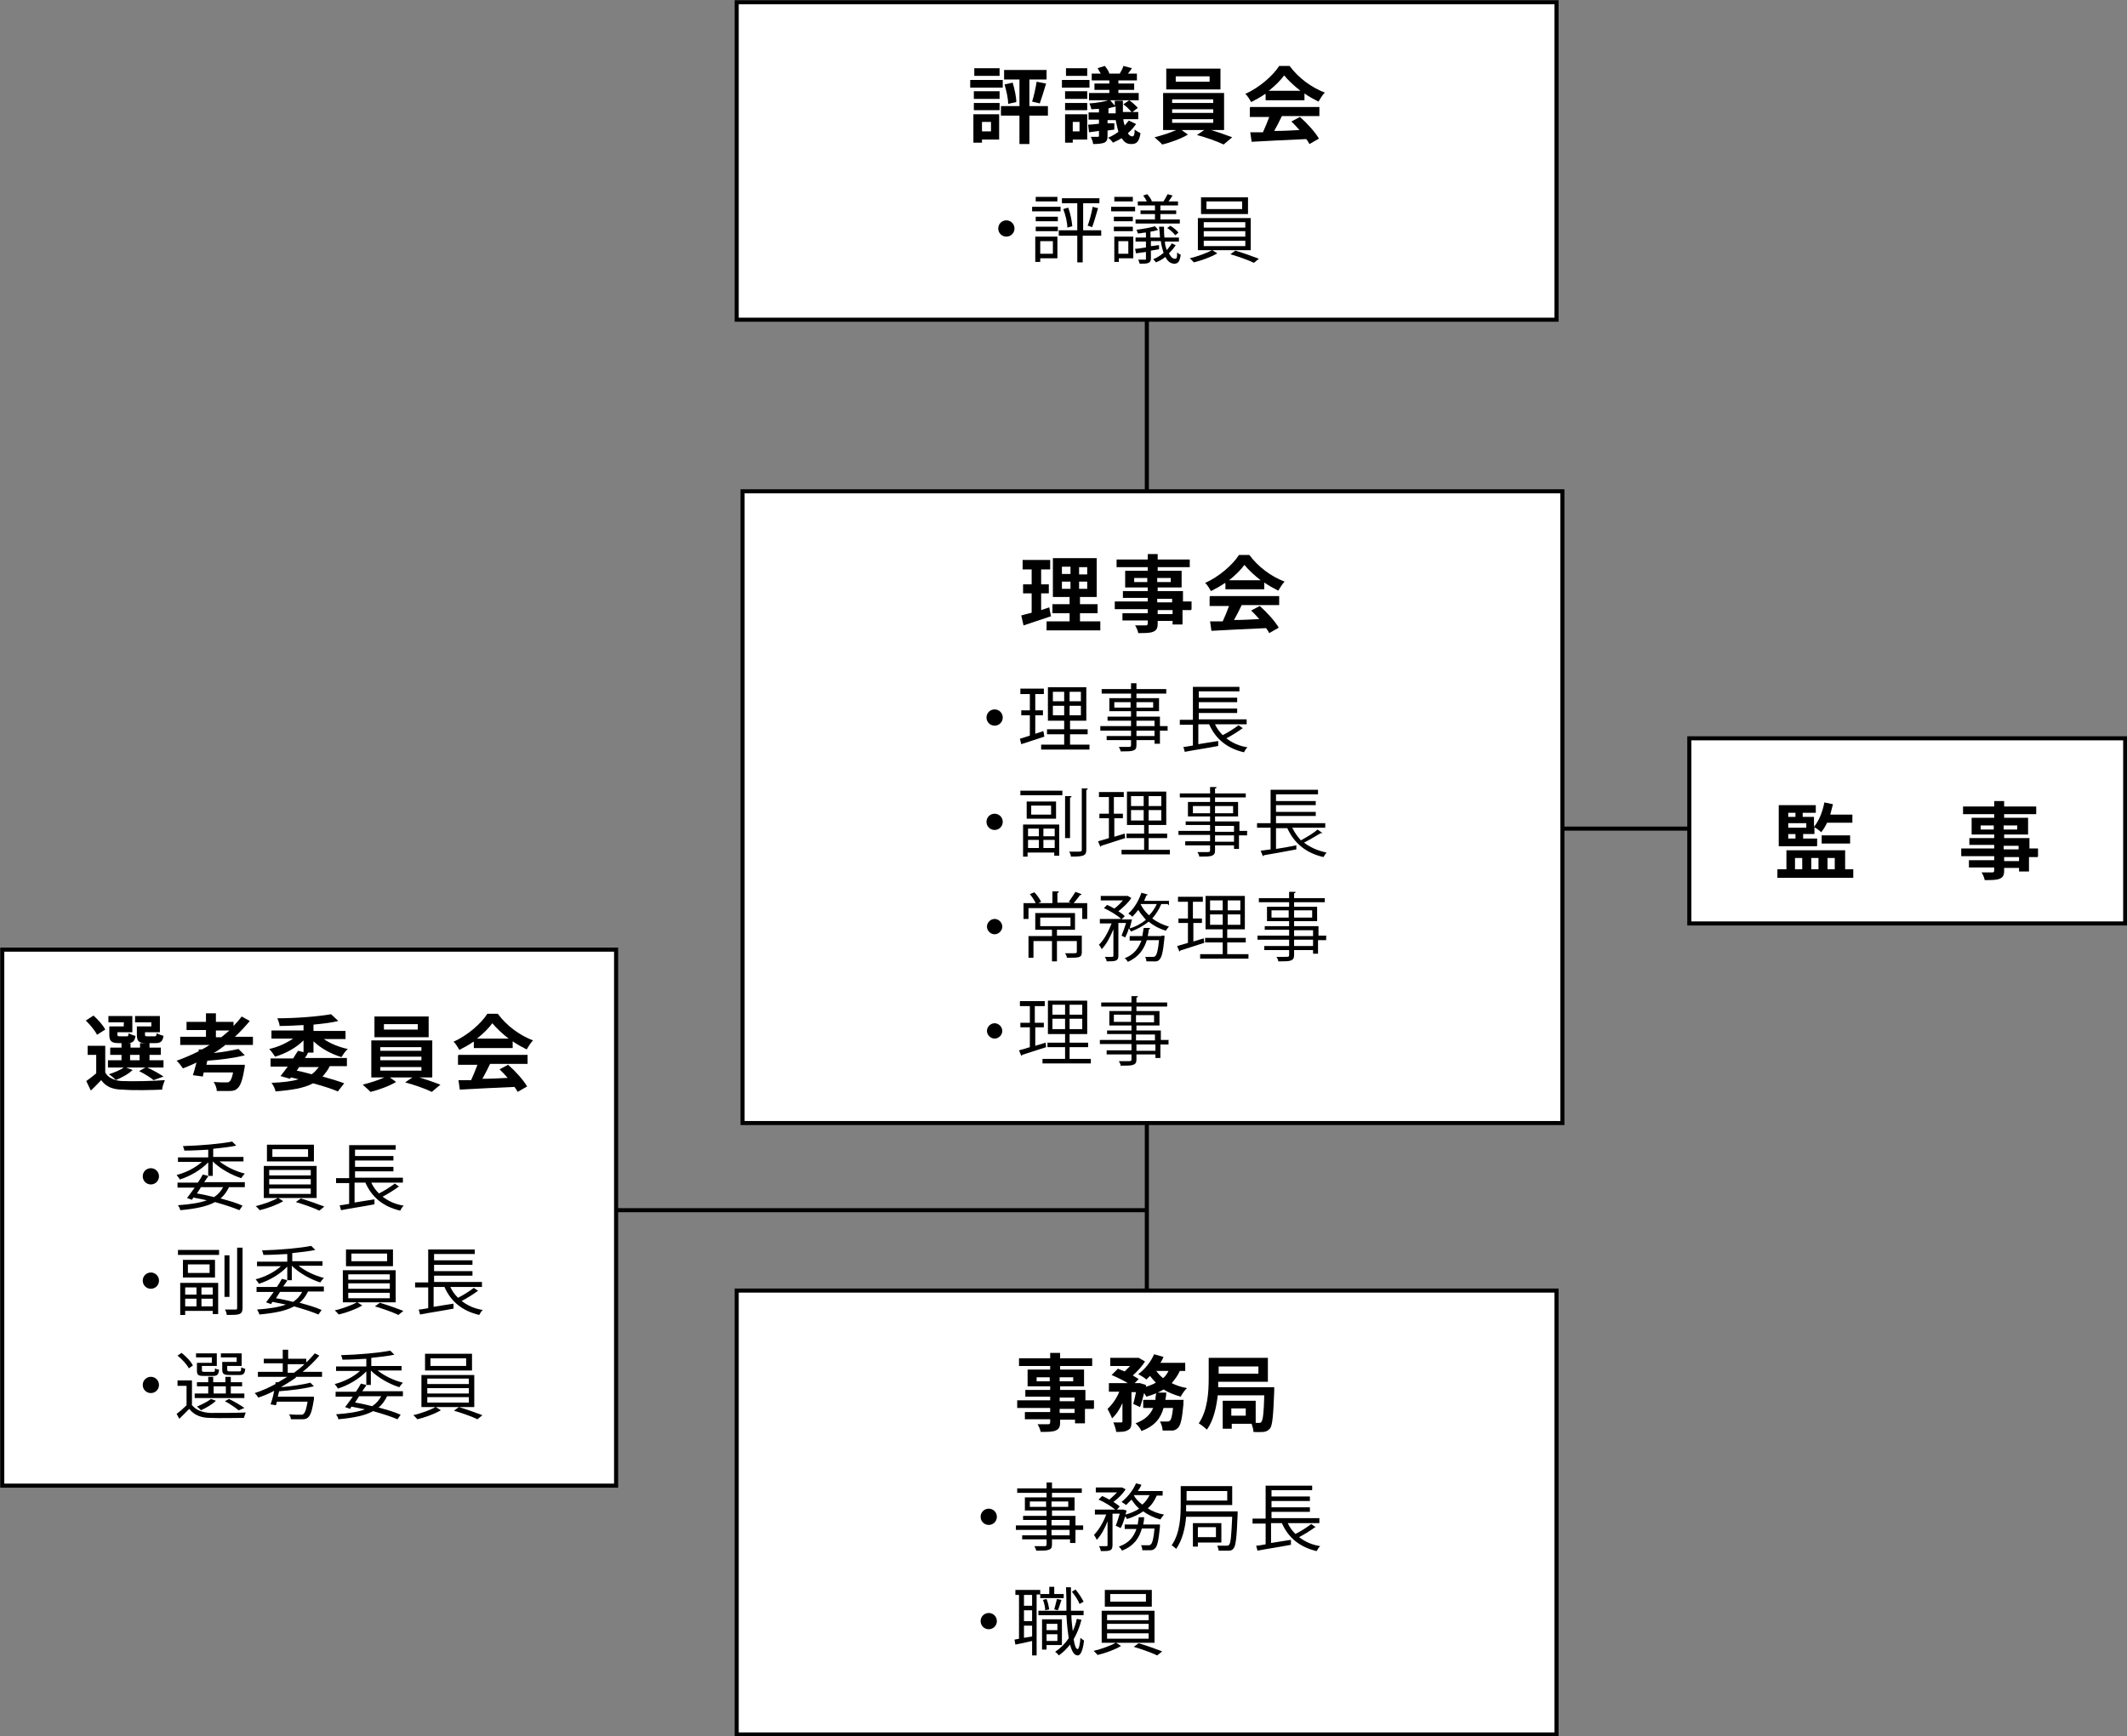 <?xml version="1.0" encoding="UTF-8"?>
<svg id="_レイヤー_1" data-name="レイヤー 1" xmlns="http://www.w3.org/2000/svg" version="1.1" viewBox="0 0 470.9 384.5">
  <rect x="0" y="0" width="470.9" height="384.5" fill="#808080" stroke="none"/>
  <defs>
    <style>
      .cls-1 {
        fill: none;
      }

      .cls-1, .cls-2 {
        stroke: #000;
        stroke-miterlimit: 10;
        stroke-width: .9px;
      }

      .cls-2 {
        fill: #fff;
      }

      .cls-3 {
        fill: #000;
        stroke-width: 0px;
      }
    </style>
  </defs>
  <line class="cls-1" x1="253.9" y1="183.5" x2="391.5" y2="183.5"/>
  <g>
    <rect class="cls-2" x="374" y="163.5" width="96.5" height="41"/>
    <g>
      <path class="cls-3" d="M410.3,192.5v1.9h-16.8v-1.9h2v-4.2h13v4.2h1.9ZM402.2,187.4h-8.4v-9.1h8.2v1.7h-2.9v.9h2.5v2.2c1.1-1.3,1.9-3.3,2.3-5.4l1.9.4c-.2.8-.4,1.5-.6,2.3h4.9v1.8h-5.6c-.4.8-.8,1.5-1.3,2.1-.3-.3-1.1-.9-1.5-1.1v1.5h-2.5v1h3.1v1.6ZM395.9,180v.9h1.6v-.9h-1.6ZM399.9,182.3h-4v1h4v-1ZM395.9,185.7h1.6v-1h-1.6v1ZM397.4,192.5h1.6v-2.5h-1.6v2.5ZM401,190v2.5h1.6v-2.5h-1.6ZM403.3,186.8v-1.8h6.3v1.8h-6.3ZM404.6,190v2.5h1.6v-2.5h-1.6Z"/>
      <path class="cls-3" d="M451.1,189.8h-1.9v3.2h-2.2v-.8h-3.3v.6c0,1.1-.3,1.5-1,1.8-.7.3-1.7.3-3.3.3-.1-.5-.4-1.3-.7-1.7.9,0,2,0,2.3,0,.4,0,.5-.1.5-.5v-.6h-5.6v-1.6h5.6v-.9h-7.3v-1.7h7.3v-.8h-5.5v-1.5h5.5v-.8h-5v-3.7h5v-.8h-6.9v-1.7h6.9v-1.2h2.2v1.2h7.1v1.7h-7.1v.8h5.3v3.7h-5.3v.8h5.6v2.3h1.9v1.7ZM441.4,183.7v-.9h-2.9v.9h2.9ZM443.6,182.8v.9h3v-.9h-3ZM443.6,188.1h3.3v-.8h-3.3v.8ZM447,189.8h-3.3v.9h3.3v-.9Z"/>
    </g>
  </g>
  <line class="cls-1" x1="253.9" y1="70.7" x2="253.9" y2="320.1"/>
  <g>
    <rect class="cls-2" x="163.1" y=".5" width="181.5" height="70.3"/>
    <g>
      <path class="cls-3" d="M222,19.4h-7.2v-1.7h7.2v1.7ZM221.3,30.9h-3.9v.7h-1.9v-6.3h5.7v5.6ZM215.6,20.2h5.7v1.7h-5.7v-1.7ZM215.6,22.8h5.7v1.6h-5.7v-1.6ZM221.3,16.8h-5.6v-1.7h5.6v1.7ZM217.4,27v2.1h2v-2.1h-2ZM232,25.6h-4.1v6.3h-2.2v-6.3h-4.1v-2.1h4.1v-5.9h-3.4v-2.1h9.4v2.1h-3.8v5.9h4.1v2.1ZM224.2,18.3c.4,1.4.8,3.1.8,4.3l-1.8.4c0-1.2-.4-2.9-.8-4.3l1.8-.4ZM228.5,22.5c.4-1.2.8-3.1,1-4.4l2.1.4c-.5,1.6-1,3.3-1.4,4.4l-1.7-.4Z"/>
      <path class="cls-3" d="M241.2,19.4h-6.1v-1.7h6.1v1.7ZM240.7,30.9h-3.2v.7h-1.7v-6.3h4.9v5.6ZM235.8,20.2h4.9v1.7h-4.9v-1.7ZM235.8,22.8h4.9v1.6h-4.9v-1.6ZM240.7,16.8h-4.7v-1.7h4.7v1.7ZM237.5,27v2.1h1.5v-2.1h-1.5ZM251.5,27.5c-.5.7-1.1,1.4-1.8,2,.3.5.6.7,1,.7s.5-.5.5-1.5c.4.3.9.6,1.3.8-.3,1.8-.8,2.4-2,2.4s-1.6-.5-2.2-1.3c-.6.4-1.3.7-1.9,1-.2-.3-.7-.9-1.1-1.1.8-.3,1.6-.8,2.3-1.3-.2-.8-.4-1.6-.6-2.6h-1.8v.7h1.5c0-.1,0,1.4,0,1.4l-1.5.2v1.2c0,.9-.2,1.2-.7,1.5-.6.2-1.4.3-2.5.3,0-.5-.3-1.1-.5-1.6.6,0,1.3,0,1.5,0,.2,0,.3,0,.3-.3v-1c-.8.1-1.6.2-2.2.3l-.2-1.7c.7,0,1.5-.1,2.4-.2v-.9h-2.3v-1.6h2.3v-.8c-.6,0-1.2.1-1.7.1,0-.4-.3-.9-.4-1.3,1.6-.1,3.4-.4,4.5-.8l1.1,1.3c0-.4,0-.7,0-1.1h1.8c0,.9,0,1.7,0,2.5h1.9c-.4-.5-1.1-1.2-1.8-1.7l1.3-.9c.7.5,1.5,1.2,1.9,1.7l-1.2.9h1.3v1.6h-3.3c0,.5.2,1,.3,1.4.3-.4.6-.7.9-1.1l1.5.7ZM245.6,17.8h-3.9v-1.5h2c-.2-.4-.5-.8-.7-1.2l1.6-.5c.4.5.9,1.2,1,1.7h2.3c.3-.5.7-1.2.8-1.7l1.9.5c-.3.4-.6.9-.9,1.2h2v1.5h-4.1v.7h3.5v1.4h-3.5v.7h4.5v1.6h-11v-1.6h4.5v-.7h-3.3v-1.4h3.3v-.7ZM247,25c0-.4,0-.9,0-1.4-.5.1-1,.2-1.6.4v1.1h1.6Z"/>
      <path class="cls-3" d="M267.8,28.7c1.7.5,3.7,1.2,5,1.7l-1.9,1.6c-1.4-.7-4-1.6-5.9-2.1l1.6-1.1h-5l1.4,1c-1.5.9-3.9,1.8-5.7,2.2-.4-.5-1.2-1.1-1.7-1.6,1.6-.4,3.5-1,4.8-1.6h-2.9v-8.2h13.5v8.2h-3ZM270.2,19.8h-12v-4.6h12v4.6ZM259.5,22.8h9.1v-.8h-9.1v.8ZM259.5,25h9.1v-.8h-9.1v.8ZM259.5,27.2h9.1v-.8h-9.1v.8ZM267.8,16.9h-7.5v1.2h7.5v-1.2Z"/>
      <path class="cls-3" d="M280.1,20.8c-1,.7-2.1,1.3-3.1,1.8-.3-.5-.8-1.4-1.3-1.8,3.1-1.4,6.1-4,7.5-6.2h2.3c2,2.7,4.9,4.8,7.8,5.9-.6.6-1,1.4-1.4,2-1-.5-2.1-1.1-3.1-1.8v1.5h-8.6v-1.3ZM276.8,23.7h15.3v2h-8.3c-.5,1.1-1.1,2.2-1.7,3.3,1.8,0,3.7-.1,5.6-.2-.6-.7-1.2-1.3-1.8-1.9l1.9-1c1.6,1.4,3.4,3.4,4.2,4.8l-2.1,1.2c-.2-.4-.4-.7-.7-1.1-4.3.2-8.9.4-12.1.6l-.3-2.1h2.8c.5-1.1,1-2.3,1.4-3.4h-4.3v-2ZM287.9,20.1c-1.4-1.1-2.7-2.3-3.6-3.4-.8,1.1-2,2.3-3.4,3.4h6.9Z"/>
    </g>
    <g>
      <path class="cls-3" d="M224.6,50.6c0,1-.8,1.8-1.8,1.8s-1.8-.8-1.8-1.8.8-1.8,1.8-1.8,1.8.8,1.8,1.8Z"/>
      <path class="cls-3" d="M234.8,46.8h-6.3v-1h6.3v1ZM234.2,57.2h-3.9v.8h-1.1v-5.6h4.9v4.8ZM229.3,48h4.9v1h-4.9v-1ZM229.3,50.2h4.9v1h-4.9v-1ZM234.1,44.6h-4.8v-1h4.8v1ZM230.3,53.4v2.8h2.8v-2.8h-2.8ZM243.7,52.2h-4v5.9h-1.2v-5.9h-4.1v-1.2h4.1v-6h-3.4v-1.1h8.3v1.1h-3.6v6h4v1.2ZM236.5,46c.5,1.3.8,3,.9,4.1l-1.1.3c0-1.1-.4-2.8-.9-4.1l1-.3ZM240.8,50c.4-1.1.9-2.9,1.1-4.2l1.2.3c-.4,1.4-.9,3.1-1.3,4.2l-.9-.3Z"/>
      <path class="cls-3" d="M251.3,46.8h-5.3v-1h5.3v1ZM250.9,57.2h-3.2v.8h-1v-5.6h4.2v4.8ZM246.6,48h4.2v1h-4.2v-1ZM246.6,50.2h4.2v1h-4.2v-1ZM250.8,44.6h-4.1v-1h4.1v1ZM247.6,53.4v2.8h2.2v-2.8h-2.2ZM260.4,54.1c-.4.7-1,1.4-1.6,2,.4.8.8,1.2,1.3,1.2s.5-.3.5-1.4c.2.2.5.4.8.5-.2,1.5-.6,2-1.4,2-.8,0-1.5-.5-2-1.5-.6.5-1.3.9-2.1,1.2-.1-.2-.4-.5-.6-.7.8-.3,1.6-.8,2.3-1.4-.2-.7-.5-1.6-.6-2.6h-2.2v1.1c.6,0,1.2-.2,1.8-.2v.9s-1.8.3-1.8.3v1.7c0,.5-.1.8-.5,1-.4.2-1,.2-2,.2,0-.2-.2-.6-.3-.9.7,0,1.3,0,1.5,0,.2,0,.2,0,.2-.2v-1.5l-2.2.3-.2-1c.7,0,1.5-.2,2.4-.3v-1.3h-2.3v-.9h2.3v-1.1c-.6,0-1.2.2-1.8.2,0-.2-.2-.6-.3-.8,1.4-.2,3.2-.5,4.1-.8l.7.8c-.5.2-1.1.3-1.7.4v1.3h2.1c0-.7-.1-1.5-.2-2.4h1.1c0,.9,0,1.7.1,2.4h3.2v.9h-3.1c0,.7.2,1.3.4,1.9.4-.5.8-.9,1.1-1.5l.9.4ZM255.6,45.5h-3.7v-.9h2c-.2-.4-.5-.9-.8-1.3l.9-.3c.4.5.9,1.1,1,1.6h0s2.6,0,2.6,0c.3-.5.7-1.2.9-1.6l1.1.3c-.3.5-.6.9-.9,1.3h2.1v.9h-3.9v1.1h3.5v.8h-3.5v1.2h4.3v.9h-9.8v-.9h4.3v-1.2h-3.2v-.8h3.2v-1.1ZM259.1,50c.7.4,1.5,1.1,1.8,1.5l-.7.6c-.4-.5-1.1-1.2-1.8-1.6l.7-.5Z"/>
      <path class="cls-3" d="M268.4,55.4l1.1.7c-1.3.8-3.5,1.6-5.2,2-.2-.2-.6-.7-.9-.9,1.7-.4,3.9-1.2,4.9-1.8h-3.1v-7.1h11.7v7.1h-8.6ZM276.3,47.4h-10.4v-3.7h10.4v3.7ZM266.5,50.4h9.2v-1.2h-9.2v1.2ZM266.5,52.4h9.2v-1.2h-9.2v1.2ZM266.5,54.5h9.2v-1.2h-9.2v1.2ZM275,44.6h-7.9v1.7h7.9v-1.7ZM273.5,55.5c1.7.5,3.9,1.3,5.2,1.8l-1.1.9c-1.2-.6-3.5-1.4-5.2-1.9l1.1-.8Z"/>
    </g>
  </g>
  <g>
    <rect class="cls-2" x="164.4" y="108.8" width="181.5" height="139.9"/>
    <g>
      <path class="cls-3" d="M232.6,136.5c-2,.7-4.3,1.4-6,2l-.5-2.2c.6-.2,1.4-.4,2.3-.6v-4.3h-1.9v-2h1.9v-3.3h-2v-2.1h6.1v2.1h-2v3.3h1.7v2h-1.7v3.7c.6-.2,1.2-.4,1.8-.6l.4,2.1ZM243.6,137.6v2h-11.9v-2h5.1v-1.8h-3.8v-2h3.8v-1.6h-3.7v-8.6h9.7v8.6h-3.7v1.6h3.9v2h-3.9v1.8h4.5ZM235.1,127.1h1.9v-1.6h-1.9v1.6ZM235.1,130.4h1.9v-1.6h-1.9v1.6ZM240.7,125.6h-1.8v1.6h1.8v-1.6ZM240.7,128.8h-1.8v1.6h1.8v-1.6Z"/>
      <path class="cls-3" d="M263.7,135.1h-1.9v3.2h-2.2v-.8h-3.3v.6c0,1.1-.3,1.5-1,1.8-.7.3-1.7.3-3.3.3-.1-.5-.4-1.3-.7-1.7.9,0,2,0,2.3,0,.4,0,.5-.1.5-.5v-.6h-5.6v-1.6h5.6v-.9h-7.3v-1.7h7.3v-.8h-5.5v-1.5h5.5v-.8h-5v-3.7h5v-.8h-6.9v-1.7h6.9v-1.2h2.2v1.2h7.1v1.7h-7.1v.8h5.3v3.7h-5.3v.8h5.6v2.3h1.9v1.7ZM254,128.9v-.9h-2.9v.9h2.9ZM256.2,128v.9h3v-.9h-3ZM256.2,133.4h3.3v-.8h-3.3v.8ZM259.6,135.1h-3.3v.9h3.3v-.9Z"/>
      <path class="cls-3" d="M271.2,129.1c-1,.7-2.1,1.3-3.1,1.8-.3-.5-.8-1.4-1.3-1.8,3.1-1.4,6.1-4,7.5-6.2h2.3c2,2.7,4.9,4.8,7.8,5.9-.6.6-1,1.4-1.4,2-1-.5-2.1-1.1-3.1-1.8v1.5h-8.6v-1.3ZM267.9,132h15.3v2h-8.3c-.5,1.1-1.1,2.2-1.7,3.3,1.8,0,3.7-.1,5.6-.2-.6-.7-1.2-1.3-1.8-1.9l1.9-1c1.6,1.4,3.4,3.4,4.2,4.8l-2.1,1.2c-.2-.4-.4-.7-.7-1.1-4.3.2-8.9.4-12.1.6l-.3-2.1h2.8c.5-1.1,1-2.3,1.4-3.4h-4.3v-2ZM279.1,128.5c-1.4-1.1-2.7-2.3-3.6-3.4-.8,1.1-2,2.3-3.4,3.4h6.9Z"/>
    </g>
    <g>
      <path class="cls-3" d="M222,158.9c0,1-.8,1.8-1.8,1.8s-1.8-.8-1.8-1.8.8-1.8,1.8-1.8,1.8.8,1.8,1.8Z"/>
      <path class="cls-3" d="M231.3,163.1c-1.8.6-3.7,1.2-5.2,1.7l-.3-1.2c.6-.2,1.4-.4,2.2-.7v-4.5h-1.9v-1.1h1.9v-3.6h-2.1v-1.2h5.2v1.2h-1.9v3.6h1.7v1.1h-1.7v4.1l1.8-.6.2,1.2ZM241.2,164.9v1.1h-10.7v-1.1h5.1v-2.3h-3.8v-1.1h3.8v-1.9h-3.6v-7.4h8.5v7.4h-3.6v1.9h3.9v1.1h-3.9v2.3h4.4ZM233.1,155.3h2.5v-2.1h-2.5v2.1ZM233.1,158.4h2.5v-2.1h-2.5v2.1ZM239.3,153.2h-2.5v2.1h2.5v-2.1ZM239.3,156.3h-2.5v2.1h2.5v-2.1Z"/>
      <path class="cls-3" d="M258.5,161.8h-1.7v2.9h-1.2v-.8h-4v1.1c0,.8-.2,1-.7,1.2-.5.2-1.4.2-2.8.2,0-.3-.3-.8-.4-1,1,0,2,0,2.3,0,.3,0,.4-.1.4-.4v-1.1h-5.4v-.9h5.4v-1.2h-6.8v-1h6.8v-1.2h-5.2v-.9h5.2v-1.2h-4.8v-2.9h4.8v-1h-6.5v-1h6.5v-1.3h1.2v1.3h6.6v1h-6.6v1h5v2.9h-5v1.2h5.2v2.1h1.7v1ZM250.3,156.7v-1.2h-3.6v1.2h3.6ZM251.6,155.5v1.2h3.7v-1.2h-3.7ZM251.6,160.8h4v-1.2h-4v1.2ZM255.6,161.8h-4v1.2h4v-1.2Z"/>
      <path class="cls-3" d="M275.2,161.2c-1.1.8-2.5,1.7-3.7,2.3,1.3,1,2.8,1.7,4.7,2-.3.2-.6.7-.8,1.1-3.8-.9-6.3-3-7.7-6.2h-2.4v4.4c1.4-.2,2.9-.5,4.4-.7v1.1c-2.6.5-5.4.9-7.4,1.3l-.3-1.1c.6,0,1.3-.2,2.1-.3v-4.6h-2.9v-1.1h2.9v-7.3h10.3v1h-9v1.4h8.5v1h-8.5v1.4h8.5v1h-8.5v1.4h10.6v1.1h-7c.4.9,1,1.7,1.7,2.4,1.2-.6,2.6-1.5,3.5-2.2l1,.7Z"/>
      <path class="cls-3" d="M222,182c0,1-.8,1.8-1.8,1.8s-1.8-.8-1.8-1.8.8-1.8,1.8-1.8,1.8.8,1.8,1.8Z"/>
      <path class="cls-3" d="M225.9,176.1v-1h9.3v1h-9.3ZM226.5,189.7v-7.1h8v6.9h-1.1v-.7h-5.9v.9h-1ZM227.3,177.5h6.5v3.8h-6.5v-3.8ZM230,183.5h-2.4v1.7h2.4v-1.7ZM227.6,187.8h2.4v-1.8h-2.4v1.8ZM232.7,180.4v-2h-4.4v2h4.4ZM233.5,185.2v-1.7h-2.5v1.7h2.5ZM231,187.8h2.5v-1.8h-2.5v1.8ZM237.2,176.4c0,.1,0,.2-.3.2v9h-1.1v-9.3h1.4ZM239.4,174.6h1.4c0,.2-.1.3-.3.3v13.3c0,1.3-.6,1.5-3.4,1.5,0-.3-.2-.8-.4-1.1.5,0,1,0,1.5,0,1.1,0,1.3,0,1.3-.4v-13.7Z"/>
      <path class="cls-3" d="M246.7,181.2v4.1l2.3-.7c0,0,0,.2.1,1-1.9.6-4,1.3-5.3,1.7,0,.1-.1.2-.2.2l-.5-1.2c.7-.2,1.5-.4,2.4-.7v-4.4h-2.1v-1h2.1v-3.7h-2.2v-1.1h5.5v1.1h-2.2v3.7h2v1h-2ZM254.3,188.2h4.7v1h-10.7v-1h5v-2.6h-3.9v-1h3.9v-1.9h-3.8v-7.4h8.7v7.4h-3.9v1.9h4.1v1h-4.1v2.6ZM250.4,176.3v2.2h2.8v-2.2h-2.8ZM250.4,181.7h2.8v-2.3h-2.8v2.3ZM257.1,178.5v-2.2h-2.8v2.2h2.8ZM257.1,181.7v-2.3h-2.8v2.3h2.8Z"/>
      <path class="cls-3" d="M276.1,184.1v.9h-1.8v3h-1.1v-.8h-4.2v1.1c0,.7-.2,1-.7,1.2-.5.2-1.4.2-2.8.2,0-.3-.2-.7-.4-1,.6,0,1.2,0,1.7,0,1,0,1.1,0,1.1-.4v-1.1h-5.5v-.9h5.5v-1.4h-7v-.9h7v-1.3h-5.4v-.8h5.4v-1.1h-4.9v-3.2h4.9v-1h-6.7v-.9h6.7v-1.4h1.4c0,.2,0,.3-.3.3v1.1h6.8v.9h-6.8v1h5.1v3.2h-5.1v1.1h5.4v2.1h1.8ZM264.1,180.1h3.8v-1.6h-3.8v1.6ZM273,178.5h-4v1.6h4v-1.6ZM269,182.9v1.3h4.2v-1.3h-4.2ZM273.2,186.4v-1.4h-4.2v1.4h4.2Z"/>
      <path class="cls-3" d="M286.2,183.5c.5,1,1.1,1.8,1.8,2.6,1.3-.7,2.8-1.6,3.7-2.4l1.1.8c0,0-.2,0-.4,0-1,.6-2.5,1.5-3.7,2.1,1.3,1,3,1.8,5,2.2-.2.2-.5.7-.7,1-3.9-.9-6.5-3.1-8-6.4h-2.5v4.6c1.4-.2,3-.5,4.5-.8v.9c-2.6.5-5.4,1-7.2,1.3,0,.1-.1.2-.2.2l-.5-1.2c.6-.1,1.4-.2,2.2-.3v-4.8h-3v-1h3v-7.4h10.5v1h-9.3v1.5h8.8v.9h-8.8v1.5h8.8v.9h-8.8v1.6h10.9v1h-7.3Z"/>
      <path class="cls-3" d="M221.9,205.2c0,.9-.8,1.7-1.7,1.7s-1.7-.8-1.7-1.7.8-1.7,1.7-1.7,1.7.8,1.7,1.7Z"/>
      <path class="cls-3" d="M239.4,198.1c0,.1-.2.2-.3.1-.3.5-.9,1.2-1.4,1.8h3v3.5h-1.1v-2.4h-11.9v2.4h-1.1v-3.5h2.7c-.3-.6-.8-1.4-1.3-2l1-.4c.6.6,1.2,1.5,1.5,2.1l-.6.3h3.1v-2.6h1.4c0,.2,0,.3-.3.3v2.2h3l-.5-.2c.5-.6,1.1-1.6,1.5-2.2l1.3.5ZM239.5,207.4v3.5c0,1.2-.6,1.2-3.3,1.2,0-.3-.2-.7-.4-1,.6,0,1.2,0,1.6,0,.8,0,1,0,1-.3v-2.4h-4.4v4.5h-1.1v-4.5h-4.1v3.7h-1.1v-4.8h5.2v-1.4h-3.7v-3.7h8.8v3.7h-3.8s-.1,0-.2,0v1.3h5.5ZM230.3,203.2v1.9h6.7v-1.9h-6.7Z"/>
      <path class="cls-3" d="M258.5,200.2h-1.4c-.5,1.2-1.2,2.3-2,3.2,1.1.8,2.3,1.4,3.7,1.8-.2.2-.5.6-.7.9-1.4-.4-2.7-1.1-3.8-2-1.1.9-2.4,1.6-3.9,2.2-.1-.2-.3-.5-.5-.7-.2.8-.5,1.4-.8,2l-.8-.4c.3-.7.7-1.8,1-2.8h-1.7v7.2c0,1.2-.5,1.3-2.6,1.3,0-.3-.2-.7-.4-1,.4,0,.8,0,1.2,0,.7,0,.7,0,.7-.3v-5.8c-.7,1.7-1.6,3.4-2.6,4.4-.1-.3-.4-.7-.6-1,1.1-1,2.1-2.9,2.8-4.7h-2.6v-1h4.7c-.8-.8-2.5-1.8-3.8-2.4l.7-.7c.5.2,1.1.5,1.6.8.7-.5,1.4-1.2,1.9-1.8h-4.9v-1h6s.8.5.8.5c0,0-.2.1-.2.2-.6.9-1.7,1.9-2.7,2.7.6.4,1.1.7,1.4,1.1l-.7.7h2.3c0,.2-.4,1.6-.5,2,1.4-.4,2.6-1.1,3.6-1.9-.6-.7-1.2-1.4-1.7-2.2-.4.5-.8,1-1.3,1.5-.2-.2-.6-.5-.9-.7,1.2-1,2.3-2.8,2.9-4.6l1.4.4c0,.1-.2.2-.3.2-.2.4-.3.8-.5,1.2h5.5v1ZM257.2,207.2h.6c0,.2,0,.4,0,.5-.3,3.1-.6,4.3-1.1,4.8s-.7.4-1.7.4-.8,0-1.2,0c0-.3-.1-.8-.3-1,.8,0,1.4,0,1.7,0s.4,0,.6-.2c.3-.3.6-1.3.8-3.5h-2.7c-.6,1.9-1.7,3.7-4.2,4.8-.1-.2-.4-.6-.7-.8,2.1-.8,3.1-2.3,3.7-3.9h-2.6v-1h2.8c.1-.6.2-1.2.3-1.8h1.4c0,.3-.2.3-.3.4,0,.5-.1.9-.2,1.4h3.1ZM252.5,200.2h0c.5,1,1.1,1.8,1.9,2.5.7-.7,1.3-1.6,1.7-2.5h-3.5Z"/>
      <path class="cls-3" d="M264.2,204.4v4.1l2.3-.7c0,0,0,.2.1,1-1.9.6-4,1.3-5.3,1.7,0,.1-.1.2-.2.2l-.5-1.2c.7-.2,1.5-.4,2.4-.7v-4.4h-2.1v-1h2.1v-3.7h-2.2v-1.1h5.5v1.1h-2.2v3.7h2v1h-2ZM271.7,211.3h4.7v1h-10.7v-1h5v-2.6h-3.9v-1h3.9v-1.9h-3.8v-7.4h8.7v7.4h-3.9v1.9h4.1v1h-4.1v2.6ZM267.9,199.4v2.2h2.8v-2.2h-2.8ZM267.9,204.8h2.8v-2.3h-2.8v2.3ZM274.6,201.6v-2.2h-2.8v2.2h2.8ZM274.6,204.8v-2.3h-2.8v2.3h2.8Z"/>
      <path class="cls-3" d="M293.6,207.3v.9h-1.8v3h-1.1v-.8h-4.2v1.1c0,.7-.2,1-.7,1.2-.5.2-1.4.2-2.8.2,0-.3-.2-.7-.4-1,.6,0,1.2,0,1.7,0,1,0,1.1,0,1.1-.4v-1.1h-5.5v-.9h5.5v-1.4h-7v-.9h7v-1.3h-5.4v-.8h5.4v-1.1h-4.9v-3.2h4.9v-1h-6.7v-.9h6.7v-1.4h1.4c0,.2,0,.3-.3.3v1.1h6.8v.9h-6.8v1h5.1v3.2h-5.1v1.1h5.4v2.1h1.8ZM281.5,203.2h3.8v-1.6h-3.8v1.6ZM290.5,201.6h-4v1.6h4v-1.6ZM286.5,206v1.3h4.2v-1.3h-4.2ZM290.7,209.5v-1.4h-4.2v1.4h4.2Z"/>
      <path class="cls-3" d="M221.9,228.3c0,.9-.8,1.7-1.7,1.7s-1.7-.8-1.7-1.7.8-1.7,1.7-1.7,1.7.8,1.7,1.7Z"/>
      <path class="cls-3" d="M229.2,227.5v4.1l2.3-.7c0,0,0,.2.1,1-1.9.6-4,1.3-5.3,1.7,0,.1-.1.2-.2.2l-.5-1.2c.7-.2,1.5-.4,2.4-.7v-4.4h-2.1v-1h2.1v-3.7h-2.2v-1.1h5.5v1.1h-2.2v3.7h2v1h-2ZM236.8,234.5h4.7v1h-10.7v-1h5v-2.6h-3.9v-1h3.9v-1.9h-3.8v-7.4h8.7v7.4h-3.9v1.9h4.1v1h-4.1v2.6ZM233,222.5v2.2h2.8v-2.2h-2.8ZM233,227.9h2.8v-2.3h-2.8v2.3ZM239.6,224.7v-2.2h-2.8v2.2h2.8ZM239.6,227.9v-2.3h-2.8v2.3h2.8Z"/>
      <path class="cls-3" d="M258.7,230.4v.9h-1.8v3h-1.1v-.8h-4.2v1.1c0,.7-.2,1-.7,1.2-.5.2-1.4.2-2.8.2,0-.3-.2-.7-.4-1,.6,0,1.2,0,1.7,0,1,0,1.1,0,1.1-.4v-1.1h-5.5v-.9h5.5v-1.4h-7v-.9h7v-1.3h-5.4v-.8h5.4v-1.1h-4.9v-3.2h4.9v-1h-6.7v-.9h6.7v-1.4h1.4c0,.2-.1.3-.3.3v1.1h6.8v.9h-6.8v1h5.1v3.2h-5.1v1.1h5.4v2.1h1.8ZM246.6,226.3h3.8v-1.6h-3.8v1.6ZM255.5,224.8h-4v1.6h4v-1.6ZM251.5,229.1v1.3h4.2v-1.3h-4.2ZM255.8,232.7v-1.4h-4.2v1.4h4.2Z"/>
    </g>
  </g>
  <g>
    <rect class="cls-2" x="163.1" y="285.8" width="181.5" height="98.3"/>
    <g>
      <path class="cls-3" d="M242.1,312h-1.9v3.2h-2.2v-.8h-3.3v.6c0,1.1-.3,1.5-1,1.8-.7.3-1.7.3-3.3.3-.1-.5-.4-1.3-.7-1.7.9,0,2,0,2.3,0,.4,0,.5-.1.5-.5v-.6h-5.6v-1.6h5.6v-.9h-7.3v-1.7h7.3v-.8h-5.5v-1.5h5.5v-.8h-5v-3.7h5v-.8h-6.9v-1.7h6.9v-1.2h2.2v1.2h7.1v1.7h-7.1v.8h5.3v3.7h-5.3v.8h5.6v2.3h1.9v1.7ZM232.4,305.9v-.9h-2.9v.9h2.9ZM234.6,305v.9h3v-.9h-3ZM234.6,310.3h3.3v-.8h-3.3v.8ZM237.9,312h-3.3v.9h3.3v-.9Z"/>
      <path class="cls-3" d="M261.2,303.6c-.5,1.1-1.1,1.9-1.8,2.7,1,.5,2.2.9,3.4,1.1-.5.4-1.1,1.3-1.4,1.9-1.4-.4-2.7-.9-3.8-1.6-1.1.7-2.4,1.2-3.8,1.6-.1-.2-.3-.5-.5-.8-.3,1.1-.6,2.3-.9,3.1l-1.5-.7c.2-.7.4-1.6.6-2.6h-1v6.5c0,1-.1,1.6-.8,1.9-.6.4-1.5.4-2.6.4,0-.6-.4-1.5-.6-2.1.7,0,1.4,0,1.7,0,.2,0,.3,0,.3-.3v-4c-.6,1.4-1.4,2.6-2.3,3.4-.2-.6-.7-1.5-1-2.1,1-.9,2-2.3,2.6-3.8h-2.3v-1.9h4.2c-1-.6-2.4-1.3-3.6-1.8l1.4-1.4c.4.2,1,.4,1.5.6.4-.4.8-.8,1.2-1.2h-4.4v-1.8h6.3c0,0,1.4.8,1.4.8-.6,1-1.7,2.2-2.7,3.1.5.3,1,.6,1.3.8l-.9.9h1.2c0,0,1.3.4,1.3.4v.4c.7-.2,1.5-.5,2.2-.9-.5-.5-.9-1-1.3-1.5-.3.3-.6.6-.8.8-.4-.4-1.3-.9-1.8-1.2,1.4-1,2.8-2.7,3.5-4.4l2.1.6c-.2.4-.4.9-.7,1.3h5.5v1.8h-1.1ZM262,310.2s0,.6,0,.8c-.3,3.2-.6,4.6-1.2,5.2-.4.4-.8.6-1.3.6-.5,0-1.2,0-2.1,0,0-.6-.3-1.5-.6-2,.7,0,1.3,0,1.6,0s.4,0,.6-.2c.3-.2.5-1,.7-2.8h-2.1c-.6,2.2-1.9,4-4.9,5.1-.2-.5-.8-1.3-1.3-1.7,2.2-.8,3.3-2,3.9-3.4h-2.2v-1.8h2.7c0-.5.1-1.1.2-1.6h2.2c0,.6-.1,1.1-.2,1.6h4.1ZM256,303.6c.4.6.9,1.1,1.5,1.6.5-.4.9-1,1.2-1.6h-2.8Z"/>
      <path class="cls-3" d="M282.1,307.2s0,.6,0,.9c-.2,5.4-.4,7.5-.9,8.2-.4.5-.8.7-1.4.8-.5,0-1.4.1-2.3,0,0-.5-.2-1.2-.4-1.8h-4.4v1.1h-2v-6.2h7.3v4.9h.7c.3,0,.4,0,.6-.3.3-.4.5-1.9.6-5.8h-10.3c-.3,2.6-.9,5.5-2.4,7.6-.4-.4-1.3-1.1-1.8-1.4,2-2.9,2.2-7.1,2.2-10v-4.5h13.1v5.3h-11c0,.4,0,.8,0,1.2h12.4ZM269.8,302.6v1.6h8.8v-1.6h-8.8ZM275.8,311.9h-3.2v1.6h3.2v-1.6Z"/>
    </g>
    <g>
      <path class="cls-3" d="M220.7,335.9c0,1-.8,1.8-1.8,1.8s-1.8-.8-1.8-1.8.8-1.8,1.8-1.8,1.8.8,1.8,1.8Z"/>
      <path class="cls-3" d="M239.8,338.8h-1.7v2.9h-1.2v-.8h-4v1.1c0,.8-.2,1-.7,1.2-.5.2-1.4.2-2.8.2,0-.3-.3-.8-.4-1,1,0,2,0,2.3,0,.3,0,.4-.1.4-.4v-1.1h-5.4v-.9h5.4v-1.2h-6.8v-1h6.8v-1.2h-5.2v-.9h5.2v-1.2h-4.8v-2.9h4.8v-1h-6.5v-1h6.5v-1.3h1.2v1.3h6.6v1h-6.6v1h5v2.9h-5v1.2h5.2v2.1h1.7v1ZM231.6,333.7v-1.2h-3.6v1.2h3.6ZM232.8,332.5v1.2h3.7v-1.2h-3.7ZM232.8,337.8h4v-1.2h-4v1.2ZM236.8,338.8h-4v1.2h4v-1.2Z"/>
      <path class="cls-3" d="M247,337.9c.3-.7.6-1.7.9-2.7h-1.6v6.9c0,.6-.1,1-.5,1.2-.4.2-1.1.2-2.1.2,0-.3-.2-.8-.4-1.1.7,0,1.4,0,1.6,0,.2,0,.3,0,.3-.2v-5.3c-.6,1.6-1.5,3.2-2.4,4.1-.1-.3-.4-.8-.6-1.1,1-1,2.1-2.8,2.7-4.5h-2.5v-1.1h4.5c-.9-.7-2.4-1.7-3.7-2.2l.8-.8c.5.2,1.1.5,1.6.8.6-.5,1.2-1.1,1.7-1.6h-4.7v-1.1h5.8s.8.4.8.4c-.6,1-1.7,2.1-2.7,2.8.5.3,1,.7,1.4,1l-.6.7h1.4c0,0,.7.2.7.2,0,.3-.2.6-.2.9,1.1-.3,2.1-.7,3-1.3-.7-.6-1.2-1.3-1.7-2-.4.4-.8.8-1.2,1.2-.2-.2-.7-.5-1-.7,1.3-1,2.5-2.5,3.2-4.1l1.2.3c-.2.5-.5,1-.8,1.4h5.5v1h-1.3c-.5,1.1-1.1,2.1-2,2.8,1,.7,2.3,1.2,3.6,1.4-.2.3-.6.7-.8,1.1-1.4-.4-2.7-1-3.8-1.8-1,.7-2.3,1.3-3.6,1.7,0-.2-.3-.4-.4-.6-.3,1-.6,1.9-1,2.6l-.8-.4ZM256.8,337.6s0,.3,0,.5c-.3,3.1-.6,4.4-1.1,4.8-.3.3-.6.4-1,.4-.4,0-1.1,0-1.8,0,0-.3-.1-.8-.3-1.1.7,0,1.4,0,1.6,0s.4,0,.6-.2c.3-.3.6-1.2.8-3.5h-2.8c-.6,2.1-1.7,3.8-4.4,4.9-.1-.3-.5-.7-.7-.9,2.3-.8,3.3-2.2,3.9-3.9h-2.6v-1h2.9c0-.5.2-1.1.2-1.6h1.2c0,.6-.1,1.1-.2,1.6h3.9ZM251,331.1c.4.8,1.1,1.5,1.9,2.1.7-.6,1.2-1.3,1.6-2.1h-3.5Z"/>
      <path class="cls-3" d="M274,334.8s0,.4,0,.6c-.2,5.1-.4,6.9-.9,7.5-.3.4-.6.5-1.1.5-.5,0-1.3,0-2.2,0,0-.3-.2-.8-.3-1.1.9,0,1.7,0,2,0s.5,0,.6-.2c.4-.4.5-2,.7-6.2h-10.2c-.2,2.4-.8,5.1-2.2,7.1-.2-.2-.7-.6-1-.8,1.9-2.7,2-6.5,2-9.2v-3.9h11.4v4.2h-10.2c0,.4,0,.9,0,1.4h11.4ZM262.7,330.2v2.1h9v-2.1h-9ZM265.2,341.5v1h-1.1v-5.2h6.3v4.3h-5.2ZM265.2,338.2v2.2h4v-2.2h-4Z"/>
      <path class="cls-3" d="M291.3,338.1c-1.1.8-2.5,1.7-3.7,2.3,1.3,1,2.8,1.7,4.7,2-.3.2-.6.7-.8,1.1-3.8-.9-6.3-3-7.7-6.2h-2.4v4.4c1.4-.2,2.9-.5,4.4-.7v1.1c-2.6.5-5.4.9-7.4,1.3l-.3-1.1c.6,0,1.3-.2,2.1-.3v-4.6h-2.9v-1.1h2.9v-7.3h10.3v1h-9v1.4h8.5v1h-8.5v1.4h8.5v1h-8.5v1.4h10.6v1.1h-7c.4.9,1,1.7,1.7,2.4,1.2-.6,2.6-1.5,3.5-2.2l1,.7Z"/>
      <path class="cls-3" d="M220.7,359c0,1-.8,1.8-1.8,1.8s-1.8-.8-1.8-1.8.8-1.8,1.8-1.8,1.8.8,1.8,1.8Z"/>
      <path class="cls-3" d="M229.5,353.2v13.4h-1v-3.2c-1.3.3-2.6.6-3.7.8l-.2-1.1,1-.2v-9.7h-.8v-1.1h5.5v.9h2v-1.6h1.1v1.6h2.1v.9h-5.2v-.8h-.8ZM228.5,353.2h-1.8v2.4h1.8v-2.4ZM228.5,356.6h-1.8v2.4h1.8v-2.4ZM228.5,362.3v-2.3h-1.8v2.7l1.8-.3ZM239.4,358.8c-.4,1.6-1,3-1.7,4.2.2,1.4.5,2.2.9,2.2.2,0,.5-.9.6-2.5.2.2.6.5.8.6-.3,2.6-.9,3.3-1.4,3.3-.8,0-1.3-.9-1.7-2.4-.7.9-1.6,1.8-2.5,2.4-.1-.2-.5-.6-.8-.8,1.2-.8,2.2-1.8,3-3-.2-1.4-.4-3.1-.5-5.1h-6.2v-1h6.2c0-1.6,0-3.4-.1-5.2h1.1c0,1.8,0,3.6,0,5.2h2.8v1h-2.7c0,1.3.2,2.5.3,3.5.4-.8.7-1.7.9-2.7l1,.2ZM231.7,364.3v1h-1v-6.7h4.4v5.7h-3.4ZM231.7,354.1c.3.7.5,1.7.6,2.3l-.9.2c0-.6-.2-1.6-.5-2.3l.8-.2ZM231.7,359.6v1.4h2.4v-1.4h-2.4ZM234.1,363.4v-1.5h-2.4v1.5h2.4ZM233.4,356.4c.2-.6.4-1.6.6-2.3l1,.2c-.3.8-.5,1.7-.8,2.3l-.8-.2ZM239,355.2c-.3-.8-1-1.9-1.7-2.7l.8-.5c.7.8,1.4,1.9,1.8,2.7l-.9.5Z"/>
      <path class="cls-3" d="M247.1,363.8l1.1.7c-1.3.8-3.5,1.6-5.2,2-.2-.2-.6-.7-.9-.9,1.7-.4,3.9-1.2,4.9-1.8h-3.1v-7.1h11.7v7.1h-8.6ZM255,355.8h-10.4v-3.7h10.4v3.7ZM245.1,358.8h9.2v-1.2h-9.2v1.2ZM245.1,360.8h9.2v-1.2h-9.2v1.2ZM245.1,362.9h9.2v-1.2h-9.2v1.2ZM253.7,353h-7.9v1.7h7.9v-1.7ZM252.1,363.9c1.7.5,3.9,1.3,5.2,1.8l-1.1.9c-1.2-.6-3.5-1.4-5.2-1.9l1.1-.8Z"/>
    </g>
  </g>
  <line class="cls-1" x1="116.1" y1="268" x2="253.7" y2="268"/>
  <g>
    <rect class="cls-2" x=".5" y="210.3" width="135.9" height="118.7"/>
    <g>
      <path class="cls-3" d="M29.3,237c-.9.9-2.5,1.7-3.7,2.2.5.1,1,.2,1.5.2,2.3.1,6.8,0,9.4-.2-.2.5-.6,1.5-.6,2.1-2.3.1-6.4.2-8.7,0-2.2,0-3.7-.6-4.8-2.1-.7.7-1.4,1.5-2.3,2.3l-1-2.1c.7-.5,1.5-1.1,2.2-1.7v-4.1h-1.9v-2h3.9v5.9c.5.9,1.3,1.4,2.4,1.7-.4-.4-1.1-1-1.6-1.3,1.2-.4,2.5-.9,3.3-1.5h-3.5v-1.6h3v-1.2h-2.5v-1.6h2.5v-1h2v1h2.1v-1h2.1v1h2.5v1.6h-2.5v1.2h3.1v1.6h-3.6c1.3.6,2.7,1.4,3.6,2l-2.2.8c-.7-.6-2-1.4-3.2-2l1.4-.8h-4.3l1.6.6ZM21.5,229.2c-.4-.9-1.5-2.2-2.5-3.2l1.7-1.1c1,.9,2.1,2.1,2.6,3.1l-1.9,1.2ZM27.5,226.4h-3.5v-1.4h5.3v3.6h-3.3v.4c0,.4,0,.5.6.5h1.4c.4,0,.4-.1.5-.7.3.2,1,.5,1.5.6-.2,1.3-.7,1.6-1.8,1.6h-1.9c-1.6,0-2.1-.4-2.1-1.9v-1.8h3.2v-.8ZM28.8,234.8h2.1v-1.2h-2.1v1.2ZM33.5,226.4h-3.6v-1.4h5.5v3.6h-3.3v.4c0,.4,0,.5.6.5h1.5c.4,0,.4-.1.5-.7.3.2,1.1.5,1.5.6-.2,1.3-.7,1.6-1.8,1.6h-2c-1.7,0-2.1-.4-2.1-1.9v-1.8h3.2v-.8Z"/>
      <path class="cls-3" d="M49.8,231.5c-.8.6-1.6,1.2-2.5,1.7,2.1-.2,4.1-.6,5.5-.9l1.4,1.4c-2.3.6-5.5,1-8.3,1.2l-.2.9h8.5s0,.6-.1.9c-.4,2.5-.9,3.8-1.5,4.3-.5.5-1,.6-1.8.6-.6,0-1.7,0-2.8,0,0-.6-.3-1.4-.7-2,1.1.1,2.2.1,2.7.1s.6,0,.8-.2c.3-.2.6-.9.8-2h-6.5l-.2.9-2.2-.3c.3-.8.5-1.8.8-2.8-1,.5-2,.9-3,1.3-.3-.4-.9-1.3-1.4-1.7,1.7-.6,3.3-1.3,4.9-2.1v-.4c0,0,.7,0,.7,0,.6-.3,1.1-.6,1.7-1h-6.5v-1.8h5.7v-1.5h-4.3v-1.8h4.3v-1.9h2.2v1.9h3.9v.9c.7-.7,1.3-1.4,1.8-2.1l1.8,1c-1,1.2-2.1,2.4-3.3,3.5h4v1.8h-6.3ZM49,229.7c.6-.5,1.2-1,1.8-1.5h-3v1.5h1.2Z"/>
      <path class="cls-3" d="M69.4,233.1h-1.6.4c-.2.5-.5.9-.7,1.2h9.3v1.8h-3.8c-.4.9-1,1.6-1.6,2.3,1.8.5,3.5,1,4.8,1.5l-1.4,1.8c-1.4-.6-3.3-1.2-5.5-1.8-2,1.1-4.8,1.5-8.3,1.8-.1-.6-.5-1.4-.9-1.9,2.4-.1,4.4-.3,6-.8-.5-.1-1.1-.3-1.7-.4l-.2.3-2.1-.6c.5-.6,1-1.3,1.6-2.1h-3.8v-1.8h5c.4-.6.7-1.2,1.1-1.7l1.2.3v-2.6c-1.6,1.6-3.9,2.9-6.3,3.6-.3-.5-.9-1.3-1.3-1.7,1.9-.4,3.8-1.3,5.3-2.3h-4.8v-1.8h7.1v-1.2c-1.8.1-3.6.2-5.3.2,0-.5-.3-1.2-.5-1.7,4.2,0,9.1-.4,11.9-.9l1.6,1.5c-1.6.4-3.5.6-5.5.8v1.4h7.1v1.8h-4.8c1.4,1,3.4,1.8,5.3,2.2-.5.4-1.1,1.3-1.4,1.8-2.3-.7-4.5-1.9-6.2-3.5v2.7ZM66.3,236.2l-.6.9c1.1.2,2.2.5,3.3.8.6-.4,1.1-1,1.6-1.6h-4.3Z"/>
      <path class="cls-3" d="M92.5,238.5c1.7.5,3.7,1.2,5,1.7l-1.9,1.6c-1.4-.7-4-1.6-5.9-2.1l1.6-1.1h-5l1.4,1c-1.5.9-3.9,1.8-5.7,2.2-.4-.5-1.2-1.1-1.7-1.6,1.6-.4,3.5-1,4.8-1.6h-2.9v-8.2h13.5v8.2h-3ZM94.9,229.7h-12v-4.6h12v4.6ZM84.2,232.7h9.1v-.8h-9.1v.8ZM84.2,234.8h9.1v-.8h-9.1v.8ZM84.2,237.1h9.1v-.8h-9.1v.8ZM92.5,226.8h-7.5v1.2h7.5v-1.2Z"/>
      <path class="cls-3" d="M104.8,230.7c-1,.7-2.1,1.3-3.1,1.8-.3-.5-.8-1.4-1.3-1.8,3.1-1.4,6.1-4,7.5-6.2h2.3c2,2.7,4.9,4.8,7.8,5.9-.6.6-1,1.4-1.4,2-1-.5-2.1-1.1-3.1-1.8v1.5h-8.6v-1.3ZM101.5,233.6h15.3v2h-8.3c-.5,1.1-1.1,2.2-1.7,3.3,1.8,0,3.7-.1,5.6-.2-.6-.7-1.2-1.3-1.8-1.9l1.9-1c1.6,1.4,3.4,3.4,4.2,4.8l-2.1,1.2c-.2-.4-.4-.7-.7-1.1-4.3.2-8.9.4-12.1.6l-.3-2.1h2.8c.5-1.1,1-2.3,1.4-3.4h-4.3v-2ZM112.6,230c-1.4-1.1-2.7-2.3-3.6-3.4-.8,1.1-2,2.3-3.4,3.4h6.9Z"/>
    </g>
    <g>
      <path class="cls-3" d="M35.2,260.5c0,1-.8,1.8-1.8,1.8s-1.8-.8-1.8-1.8.8-1.8,1.8-1.8,1.8.8,1.8,1.8Z"/>
      <path class="cls-3" d="M46.1,260.5c-.3.4-.6.9-.9,1.3h9v1.1h-3.5c-.5,1-1.1,1.9-1.9,2.5,1.9.5,3.6,1,4.9,1.6l-.7,1c-1.4-.6-3.3-1.2-5.4-1.8-1.8,1-4.4,1.5-7.7,1.8,0-.3-.3-.8-.5-1.1,2.7-.2,4.8-.5,6.4-1.1-1-.2-2-.4-3-.6l-.3.5-1.1-.4c.5-.6,1.1-1.5,1.7-2.3h-3.8v-1.1h4.5c.4-.6.8-1.2,1.1-1.8l1.2.3v-3c-1.5,1.6-4,3.1-6.3,3.8-.1-.3-.5-.7-.7-1,2-.5,4.2-1.6,5.6-2.9h-5.3v-1h6.7v-1.7c-1.8.1-3.6.2-5.3.2,0-.3-.2-.7-.3-1,3.8-.1,8.4-.5,10.9-1l.9.9c-1.4.3-3.2.5-5.1.7v1.8h6.7v1h-5.3c1.5,1.2,3.6,2.2,5.6,2.7-.3.3-.6.7-.8,1-2.2-.7-4.7-2.1-6.3-3.7v3.2h-1.2ZM44.5,262.9c-.3.5-.6.9-.9,1.4,1.3.2,2.6.5,3.8.8.9-.6,1.5-1.3,2-2.2h-4.9Z"/>
      <path class="cls-3" d="M61.6,265.3l1.1.7c-1.3.8-3.5,1.6-5.2,2-.2-.2-.6-.7-.9-.9,1.7-.4,3.9-1.2,4.9-1.8h-3.1v-7.1h11.7v7.1h-8.6ZM69.5,257.2h-10.4v-3.7h10.4v3.7ZM59.6,260.3h9.2v-1.2h-9.2v1.2ZM59.6,262.3h9.2v-1.2h-9.2v1.2ZM59.6,264.4h9.2v-1.2h-9.2v1.2ZM68.2,254.5h-7.9v1.7h7.9v-1.7ZM66.6,265.4c1.7.5,3.9,1.3,5.2,1.8l-1.1.9c-1.2-.6-3.5-1.4-5.2-1.9l1.1-.8Z"/>
      <path class="cls-3" d="M88.4,262.7c-1.1.8-2.5,1.7-3.7,2.3,1.3,1,2.8,1.7,4.7,2-.3.2-.6.7-.8,1.1-3.8-.9-6.3-3-7.7-6.2h-2.4v4.4c1.4-.2,2.9-.5,4.4-.7v1.1c-2.6.5-5.4.9-7.4,1.3l-.3-1.1c.6,0,1.3-.2,2.1-.3v-4.6h-2.9v-1.1h2.9v-7.3h10.3v1h-9v1.4h8.5v1h-8.5v1.4h8.5v1h-8.5v1.4h10.6v1.1h-7c.4.9,1,1.7,1.7,2.4,1.2-.6,2.6-1.5,3.5-2.2l1,.7Z"/>
      <path class="cls-3" d="M35.2,283.6c0,1-.8,1.8-1.8,1.8s-1.8-.8-1.8-1.8.8-1.8,1.8-1.8,1.8.8,1.8,1.8Z"/>
      <path class="cls-3" d="M39.4,276.8h9.1v1.1h-9.1v-1.1ZM39.9,284.1h8.4v6.9h-1.2v-.7h-6.1v.9h-1.1v-7.1ZM47.6,279v3.9h-7.1v-3.9h7.1ZM41,285.1v1.6h2.5v-1.6h-2.5ZM43.5,289.3v-1.7h-2.5v1.7h2.5ZM46.4,280h-4.8v1.9h4.8v-1.9ZM47.1,285.1h-2.5v1.6h2.5v-1.6ZM47.1,289.3v-1.7h-2.5v1.7h2.5ZM50.8,287.2h-1.1v-9.2h1.1v9.2ZM53.7,276.3v13.3c0,.8-.2,1.2-.7,1.4-.5.2-1.4.2-2.8.2,0-.3-.2-.9-.4-1.2,1.1,0,2,0,2.3,0,.3,0,.4,0,.4-.4v-13.3h1.2Z"/>
      <path class="cls-3" d="M63.6,283.6c-.3.4-.6.9-.9,1.3h9v1.1h-3.5c-.5,1-1.1,1.9-1.9,2.5,1.9.5,3.6,1,4.9,1.6l-.7,1c-1.4-.6-3.3-1.2-5.4-1.8-1.8,1-4.4,1.5-7.7,1.8,0-.3-.3-.8-.5-1.1,2.7-.2,4.8-.5,6.4-1.1-1-.2-2-.4-3-.6l-.3.5-1.1-.4c.5-.6,1.1-1.5,1.7-2.3h-3.8v-1.1h4.5c.4-.6.8-1.2,1.1-1.8l1.2.3v-3c-1.5,1.6-4,3.1-6.3,3.8-.1-.3-.5-.7-.7-1,2-.5,4.2-1.6,5.6-2.9h-5.3v-1h6.7v-1.7c-1.8.1-3.6.2-5.3.2,0-.3-.2-.7-.3-1,3.8-.1,8.4-.5,10.9-1l.9.9c-1.4.3-3.2.5-5.1.7v1.8h6.7v1h-5.3c1.5,1.2,3.6,2.2,5.6,2.7-.3.3-.6.7-.8,1-2.2-.7-4.7-2.1-6.3-3.7v3.2h-1.2ZM62,286.1c-.3.5-.6.9-.9,1.4,1.3.2,2.6.5,3.8.8.9-.6,1.5-1.3,2-2.2h-4.9Z"/>
      <path class="cls-3" d="M79.1,288.4l1.1.7c-1.3.8-3.5,1.6-5.2,2-.2-.2-.6-.7-.9-.9,1.7-.4,3.9-1.2,4.9-1.8h-3.1v-7.1h11.7v7.1h-8.6ZM87,280.4h-10.4v-3.7h10.4v3.7ZM77.1,283.4h9.2v-1.2h-9.2v1.2ZM77.1,285.4h9.2v-1.2h-9.2v1.2ZM77.1,287.5h9.2v-1.2h-9.2v1.2ZM85.7,277.6h-7.9v1.7h7.9v-1.7ZM84.1,288.5c1.7.5,3.9,1.3,5.2,1.8l-1.1.9c-1.2-.6-3.5-1.4-5.2-1.9l1.1-.8Z"/>
      <path class="cls-3" d="M105.9,285.8c-1.1.8-2.5,1.7-3.7,2.3,1.3,1,2.8,1.7,4.7,2-.3.2-.6.7-.8,1.1-3.8-.9-6.3-3-7.7-6.2h-2.4v4.4c1.4-.2,2.9-.5,4.4-.7v1.1c-2.6.5-5.4.9-7.4,1.3l-.3-1.1c.6,0,1.3-.2,2.1-.3v-4.6h-2.9v-1.1h2.9v-7.3h10.3v1h-9v1.4h8.5v1h-8.5v1.4h8.5v1h-8.5v1.4h10.6v1.1h-7c.4.9,1,1.7,1.7,2.4,1.2-.6,2.6-1.5,3.5-2.2l1,.7Z"/>
      <path class="cls-3" d="M35.2,306.7c0,1-.8,1.8-1.8,1.8s-1.8-.8-1.8-1.8.8-1.8,1.8-1.8,1.8.8,1.8,1.8Z"/>
      <path class="cls-3" d="M42.4,311c.8,1.2,2.3,1.8,4.2,1.9,1.9,0,5.8,0,7.8-.1-.1.3-.3.8-.4,1.2-1.9,0-5.5.1-7.4,0-2.2,0-3.7-.7-4.7-2-.7.7-1.4,1.4-2.2,2.2l-.6-1.1c.7-.5,1.5-1.2,2.2-1.9v-4.3h-2v-1.2h3.2v5.3ZM41.8,303c-.4-.8-1.5-2-2.5-2.8l.9-.6c1,.8,2.1,1.9,2.5,2.8l-1,.7ZM54.2,309.6h-11.1v-1h3v-1.6h-2.5v-.9h2.5v-1.2h1.1v1.2h2.7v-1.2h1.2v1.2h2.5v.9h-2.5v1.6h3v1ZM47,300.6h-3.6v-.9h4.6v2.8h-3.3v.9c0,.3,0,.4.6.4h1.8c.4,0,.5,0,.5-.8.2.2.6.3.9.3-.1,1.1-.4,1.4-1.3,1.4h-2.1c-1.2,0-1.5-.2-1.5-1.2v-1.7h3.3v-1.1ZM47.8,310.2c-.8.8-2.2,1.6-3.3,2.1-.2-.2-.6-.6-.9-.8,1.1-.5,2.4-1.1,3.1-1.7l1.1.4ZM47.3,308.6h2.7v-1.6h-2.7v1.6ZM52.4,300.6h-3.5v-.9h4.6v2.8h-3.2v.8c0,.3.1.4.6.4h2c.4,0,.5,0,.5-.9.2.1.6.3.9.3-.1,1.1-.4,1.4-1.3,1.4h-2.2c-1.2,0-1.6-.2-1.6-1.2v-1.7h3.2v-1.1ZM52.8,312.3c-.7-.6-1.9-1.4-3-2l.9-.5c1.2.6,2.6,1.4,3.4,2l-1.2.5Z"/>
      <path class="cls-3" d="M65.5,305.1c-1,.7-2.2,1.4-3.3,2.1,2.4-.2,5-.6,6.5-1l.8.8c-2,.5-5,.9-7.7,1.1-.1.4-.2.8-.3,1.2h8s0,.4,0,.6c-.4,2.4-.7,3.5-1.3,4-.3.3-.7.4-1.3.4-.5,0-1.5,0-2.5,0,0-.3-.2-.8-.4-1.1,1,.1,2.1.1,2.5.1s.6,0,.7-.2c.4-.3.6-1.1.9-2.7h-6.8c0,.3-.2.6-.2.8l-1.2-.2c.3-.8.6-1.9.8-3-1.1.6-2.3,1.1-3.5,1.5-.2-.3-.5-.7-.8-1,1.6-.5,3.1-1.2,4.6-2v-.4c0,0,.6,0,.6,0,.7-.4,1.3-.8,2-1.2h-6.5v-1.1h5.5v-1.9h-4.2v-1h4.2v-2h1.2v2h4v.8c.7-.6,1.3-1.3,1.9-2l1,.5c-1.1,1.3-2.3,2.5-3.7,3.6h4.3v1.1h-5.8ZM65.1,304c.8-.6,1.6-1.2,2.3-1.9h-3.7v1.9h1.4Z"/>
      <path class="cls-3" d="M81.1,306.8c-.3.4-.6.9-.9,1.3h9v1.1h-3.5c-.5,1-1.1,1.9-1.9,2.5,1.9.5,3.6,1,4.9,1.6l-.7,1c-1.4-.6-3.3-1.2-5.4-1.8-1.8,1-4.4,1.5-7.7,1.8,0-.3-.3-.8-.5-1.1,2.7-.2,4.8-.5,6.4-1.1-1-.2-2-.4-3-.6l-.3.5-1.1-.4c.5-.6,1.1-1.5,1.7-2.3h-3.8v-1.1h4.5c.4-.6.8-1.2,1.1-1.8l1.2.3v-3c-1.5,1.6-4,3.1-6.3,3.8-.1-.3-.5-.7-.7-1,2-.5,4.2-1.6,5.6-2.9h-5.3v-1h6.7v-1.7c-1.8.1-3.6.2-5.3.2,0-.3-.2-.7-.3-1,3.8-.1,8.4-.5,10.9-1l.9.9c-1.4.3-3.2.5-5.1.7v1.8h6.7v1h-5.3c1.5,1.2,3.6,2.2,5.6,2.7-.3.3-.6.7-.8,1-2.2-.7-4.7-2.1-6.3-3.7v3.2h-1.2ZM79.5,309.2c-.3.5-.6.9-.9,1.4,1.3.2,2.6.5,3.8.8.9-.6,1.5-1.3,2-2.2h-4.9Z"/>
      <path class="cls-3" d="M96.5,311.6l1.1.7c-1.3.8-3.5,1.6-5.2,2-.2-.2-.6-.7-.9-.9,1.7-.4,3.9-1.2,4.9-1.8h-3.1v-7.1h11.7v7.1h-8.6ZM104.5,303.5h-10.4v-3.7h10.4v3.7ZM94.6,306.5h9.2v-1.2h-9.2v1.2ZM94.6,308.6h9.2v-1.2h-9.2v1.2ZM94.6,310.6h9.2v-1.2h-9.2v1.2ZM103.2,300.8h-7.9v1.7h7.9v-1.7ZM101.6,311.6c1.7.5,3.9,1.3,5.2,1.8l-1.1.9c-1.2-.6-3.5-1.4-5.2-1.9l1.1-.8Z"/>
    </g>
  </g>
</svg>